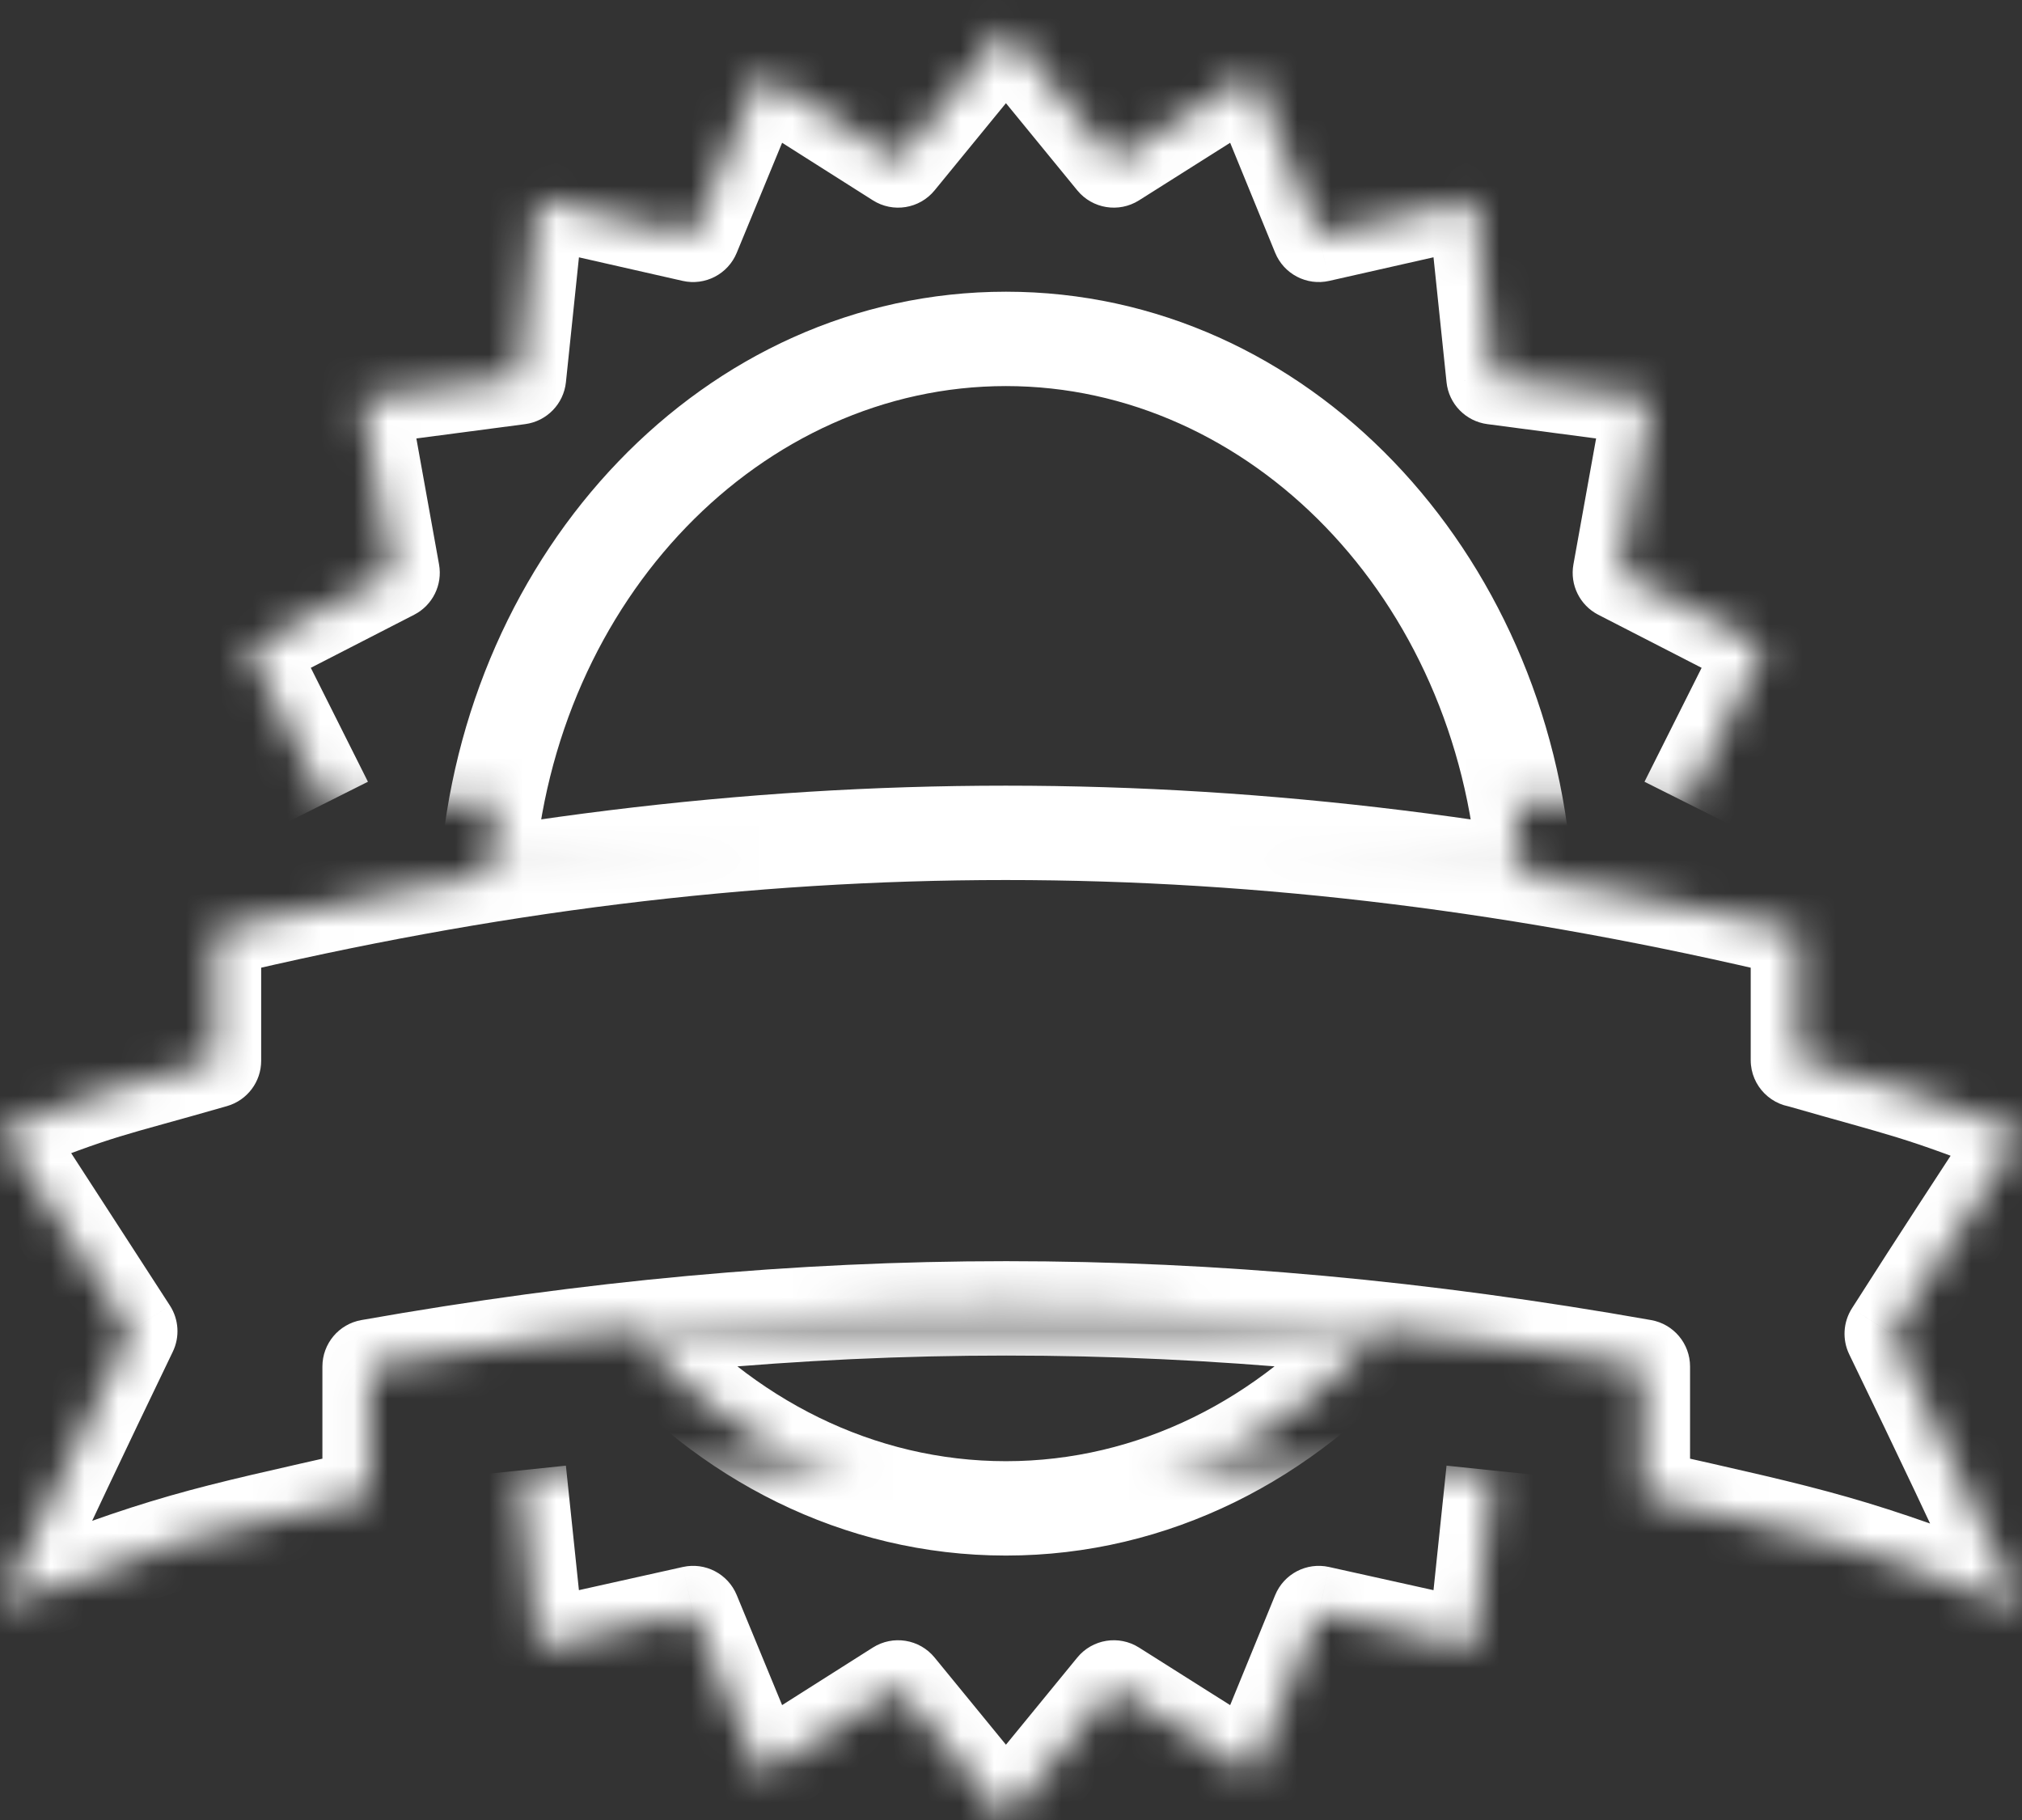 <svg width="60" height="54" viewBox="0 0 60 54" fill="none" xmlns="http://www.w3.org/2000/svg">
<rect x="0" y="0" width="60" height="54" fill="#333333" stroke="none"/>
<mask id="path-1-inside-1_1058_2481" fill="white">
<path d="M53.35 31.454V27.601C37.2 23.747 22.483 23.747 6.35 27.601V31.473C3.1 32.408 3.167 32.277 0 33.531C1.533 35.888 2.3 37.085 3.867 39.498C2.317 42.715 1.55 44.343 0 47.654C4.983 45.689 5.85 45.559 10.967 44.399V40.545C23.983 38.245 35.733 38.245 48.75 40.545V44.399C53.883 45.559 55.017 45.764 60 47.728C58.467 44.436 57.7 42.809 56.133 39.573C57.683 37.141 58.467 35.962 60 33.605C56.817 32.352 56.617 32.39 53.367 31.454H53.35Z"/>
<path d="M44.317 43.632L43.767 48.888L39.133 47.859L37.167 52.667L33.05 50.067L29.85 53.976L26.65 50.067L22.55 52.667L20.567 47.859L15.95 48.888L15.4 43.632"/>
<path d="M9.667 23.822L7.35 19.202L11.65 16.995L10.717 11.813L15.4 11.196L15.95 5.921L20.567 6.968L22.55 2.161L26.65 4.761L29.85 0.852L33.05 4.761L37.167 2.161L39.133 6.968L43.767 5.921L44.317 11.196L49 11.813L48.067 16.995L52.367 19.202L50.05 23.822"/>
<path d="M14.45 25.955C15.1 17.051 21.75 10.055 29.85 10.055C37.95 10.055 44.6 17.051 45.25 25.955"/>
<path d="M41.017 39.404C38.2 42.697 34.233 44.754 29.85 44.754C25.467 44.754 21.5 42.697 18.683 39.404"/>
</mask>
<path d="M53.35 31.454H51.95C51.95 32.227 52.577 32.854 53.35 32.854V31.454ZM53.35 27.601H54.75C54.75 26.953 54.305 26.39 53.675 26.239L53.35 27.601ZM6.35 27.601L6.025 26.239C5.395 26.39 4.95 26.953 4.95 27.601H6.35ZM6.35 31.473L6.737 32.818C7.337 32.646 7.75 32.097 7.75 31.473H6.35ZM0 33.531L-0.515 32.229C-0.906 32.383 -1.206 32.705 -1.334 33.105C-1.461 33.506 -1.403 33.942 -1.174 34.294L0 33.531ZM3.867 39.498L5.128 40.105C5.34 39.665 5.307 39.145 5.041 38.735L3.867 39.498ZM0 47.654L-1.268 47.06C-1.511 47.579 -1.413 48.194 -1.02 48.612C-0.628 49.03 -0.02 49.166 0.513 48.956L0 47.654ZM10.967 44.399L11.276 45.764C11.914 45.62 12.367 45.053 12.367 44.399H10.967ZM10.967 40.545L10.723 39.167C10.054 39.285 9.567 39.866 9.567 40.545H10.967ZM48.75 40.545H50.15C50.15 39.866 49.663 39.285 48.994 39.167L48.75 40.545ZM48.75 44.399H47.35C47.35 45.053 47.803 45.62 48.441 45.764L48.75 44.399ZM60 47.728L59.487 49.031C60.02 49.241 60.627 49.105 61.019 48.688C61.412 48.271 61.511 47.657 61.269 47.137L60 47.728ZM56.133 39.573L54.953 38.82C54.692 39.23 54.662 39.745 54.873 40.183L56.133 39.573ZM60 33.605L61.173 34.369C61.403 34.016 61.462 33.58 61.334 33.179C61.205 32.779 60.904 32.457 60.513 32.303L60 33.605ZM53.367 31.454L53.754 30.109C53.628 30.073 53.498 30.054 53.367 30.054V31.454ZM43.767 48.888L43.463 50.255C43.853 50.341 44.261 50.257 44.585 50.024C44.909 49.791 45.117 49.431 45.159 49.034L43.767 48.888ZM39.133 47.859L39.437 46.493C38.771 46.345 38.096 46.698 37.838 47.329L39.133 47.859ZM37.167 52.667L36.419 53.85C36.769 54.071 37.199 54.126 37.593 54C37.987 53.874 38.306 53.58 38.462 53.197L37.167 52.667ZM33.05 50.067L33.798 48.883C33.2 48.505 32.414 48.633 31.967 49.18L33.05 50.067ZM29.85 53.976L28.767 54.863C29.032 55.188 29.43 55.376 29.85 55.376C30.27 55.376 30.668 55.188 30.933 54.863L29.85 53.976ZM26.65 50.067L27.733 49.18C27.285 48.632 26.498 48.505 25.9 48.884L26.65 50.067ZM22.55 52.667L21.256 53.201C21.414 53.583 21.732 53.876 22.127 54.001C22.521 54.126 22.95 54.071 23.3 53.849L22.55 52.667ZM20.567 47.859L21.861 47.325C21.601 46.696 20.927 46.345 20.262 46.493L20.567 47.859ZM15.95 48.888L14.558 49.034C14.599 49.431 14.808 49.791 15.132 50.025C15.457 50.258 15.865 50.341 16.255 50.255L15.95 48.888ZM7.35 19.202L6.711 17.956C6.027 18.307 5.754 19.143 6.099 19.829L7.35 19.202ZM11.65 16.995L12.289 18.24C12.837 17.959 13.137 17.353 13.028 16.747L11.65 16.995ZM10.717 11.813L10.534 10.425C10.154 10.475 9.812 10.678 9.586 10.988C9.36 11.297 9.271 11.685 9.339 12.061L10.717 11.813ZM15.4 11.196L15.583 12.584C16.225 12.499 16.725 11.985 16.793 11.341L15.4 11.196ZM15.95 5.921L16.26 4.556C15.869 4.467 15.46 4.55 15.134 4.783C14.809 5.016 14.599 5.378 14.557 5.776L15.95 5.921ZM20.567 6.968L20.257 8.334C20.923 8.485 21.601 8.133 21.861 7.502L20.567 6.968ZM22.55 2.161L23.3 0.979C22.95 0.757 22.521 0.701 22.127 0.826C21.732 0.952 21.414 1.245 21.256 1.627L22.55 2.161ZM26.65 4.761L25.9 5.943C26.498 6.323 27.285 6.196 27.733 5.648L26.65 4.761ZM29.85 0.852L30.933 -0.035C30.668 -0.36 30.27 -0.548 29.85 -0.548C29.43 -0.548 29.032 -0.36 28.767 -0.035L29.85 0.852ZM33.05 4.761L31.967 5.648C32.414 6.195 33.2 6.322 33.798 5.945L33.05 4.761ZM37.167 2.161L38.462 1.631C38.306 1.248 37.987 0.954 37.593 0.828C37.199 0.701 36.769 0.756 36.419 0.977L37.167 2.161ZM39.133 6.968L37.838 7.498C38.096 8.131 38.775 8.485 39.442 8.334L39.133 6.968ZM43.767 5.921L45.159 5.776C45.118 5.378 44.908 5.016 44.583 4.783C44.258 4.55 43.848 4.467 43.458 4.555L43.767 5.921ZM44.317 11.196L42.924 11.341C42.991 11.985 43.492 12.499 44.134 12.584L44.317 11.196ZM49 11.813L50.378 12.061C50.446 11.685 50.356 11.297 50.131 10.988C49.905 10.678 49.562 10.475 49.183 10.425L49 11.813ZM48.067 16.995L46.689 16.747C46.58 17.353 46.879 17.959 47.427 18.24L48.067 16.995ZM52.367 19.202L53.618 19.829C53.962 19.143 53.689 18.307 53.006 17.956L52.367 19.202ZM54.75 31.454V27.601H51.95V31.454H54.75ZM53.675 26.239C37.311 22.335 22.372 22.335 6.025 26.239L6.675 28.963C22.595 25.16 37.089 25.16 53.025 28.963L53.675 26.239ZM4.95 27.601V31.473H7.75V27.601H4.95ZM5.963 30.128C2.743 31.054 2.73 30.945 -0.515 32.229L0.515 34.832C3.603 33.61 3.457 33.762 6.737 32.818L5.963 30.128ZM-1.174 34.294C0.363 36.656 1.118 37.835 2.692 40.26L5.041 38.735C3.482 36.334 2.704 35.12 1.174 32.767L-1.174 34.294ZM2.605 38.89C1.052 42.114 0.283 43.746 -1.268 47.06L1.268 48.247C2.817 44.939 3.581 43.316 5.128 40.105L2.605 38.89ZM0.513 48.956C5.4 47.03 6.187 46.918 11.276 45.764L10.657 43.033C5.513 44.199 4.567 44.349 -0.513 46.351L0.513 48.956ZM12.367 44.399V40.545H9.567V44.399H12.367ZM11.21 41.924C24.066 39.652 35.651 39.652 48.506 41.924L48.994 39.167C35.816 36.837 23.901 36.837 10.723 39.167L11.21 41.924ZM47.35 40.545V44.399H50.15V40.545H47.35ZM48.441 45.764C53.548 46.918 54.601 47.105 59.487 49.031L60.513 46.426C55.432 44.423 54.219 44.199 49.059 43.033L48.441 45.764ZM61.269 47.137C59.734 43.841 58.964 42.207 57.393 38.963L54.873 40.183C56.436 43.411 57.2 45.032 58.731 48.319L61.269 47.137ZM57.314 40.325C58.859 37.901 59.635 36.733 61.173 34.369L58.827 32.842C57.298 35.191 56.507 36.381 54.953 38.82L57.314 40.325ZM60.513 32.303C57.254 31.02 56.982 31.038 53.754 30.109L52.98 32.8C56.251 33.741 56.379 33.684 59.487 34.908L60.513 32.303ZM53.367 30.054H53.35V32.854H53.367V30.054ZM42.924 43.486L42.374 48.742L45.159 49.034L45.709 43.777L42.924 43.486ZM44.07 47.521L39.437 46.493L38.83 49.226L43.463 50.255L44.07 47.521ZM37.838 47.329L35.871 52.137L38.462 53.197L40.429 48.389L37.838 47.329ZM37.914 51.483L33.798 48.883L32.302 51.25L36.419 53.85L37.914 51.483ZM31.967 49.18L28.767 53.089L30.933 54.863L34.133 50.953L31.967 49.18ZM30.933 53.089L27.733 49.18L25.567 50.953L28.767 54.863L30.933 53.089ZM25.9 48.884L21.8 51.484L23.3 53.849L27.4 51.249L25.9 48.884ZM23.844 52.133L21.861 47.325L19.273 48.393L21.256 53.201L23.844 52.133ZM20.262 46.493L15.646 47.522L16.255 50.255L20.871 49.226L20.262 46.493ZM17.342 48.742L16.792 43.486L14.008 43.777L14.558 49.034L17.342 48.742ZM10.918 23.195L8.601 18.575L6.099 19.829L8.415 24.45L10.918 23.195ZM7.989 20.448L12.289 18.24L11.011 15.749L6.711 17.956L7.989 20.448ZM13.028 16.747L12.095 11.565L9.339 12.061L10.272 17.243L13.028 16.747ZM10.9 13.201L15.583 12.584L15.217 9.808L10.534 10.425L10.9 13.201ZM16.793 11.341L17.343 6.066L14.557 5.776L14.008 11.051L16.793 11.341ZM15.64 7.286L20.257 8.334L20.877 5.603L16.26 4.556L15.64 7.286ZM21.861 7.502L23.844 2.695L21.256 1.627L19.273 6.434L21.861 7.502ZM21.8 3.343L25.9 5.943L27.4 3.579L23.3 0.979L21.8 3.343ZM27.733 5.648L30.933 1.738L28.767 -0.035L25.567 3.874L27.733 5.648ZM28.767 1.738L31.967 5.648L34.133 3.874L30.933 -0.035L28.767 1.738ZM33.798 5.945L37.914 3.345L36.419 0.977L32.302 3.577L33.798 5.945ZM35.871 2.691L37.838 7.498L40.429 6.438L38.462 1.631L35.871 2.691ZM39.442 8.334L44.075 7.286L43.458 4.555L38.825 5.603L39.442 8.334ZM42.374 6.066L42.924 11.341L45.709 11.051L45.159 5.776L42.374 6.066ZM44.134 12.584L48.817 13.201L49.183 10.425L44.5 9.808L44.134 12.584ZM47.622 11.565L46.689 16.747L49.444 17.243L50.378 12.061L47.622 11.565ZM47.427 18.24L51.727 20.448L53.006 17.956L48.706 15.749L47.427 18.24ZM51.115 18.575L48.798 23.195L51.301 24.45L53.618 19.829L51.115 18.575ZM15.846 26.057C16.453 17.74 22.62 11.455 29.85 11.455V8.655C20.88 8.655 13.747 16.362 13.054 25.853L15.846 26.057ZM29.85 11.455C37.08 11.455 43.247 17.74 43.854 26.057L46.646 25.853C45.953 16.362 38.82 8.655 29.85 8.655V11.455ZM39.953 38.494C37.37 41.513 33.777 43.354 29.85 43.354V46.154C34.69 46.154 39.03 43.88 42.081 40.314L39.953 38.494ZM29.85 43.354C25.923 43.354 22.33 41.513 19.747 38.494L17.619 40.314C20.67 43.88 25.01 46.154 29.85 46.154V43.354Z" fill="white" mask="url(#path-1-inside-1_1058_2481)"/>
</svg>
